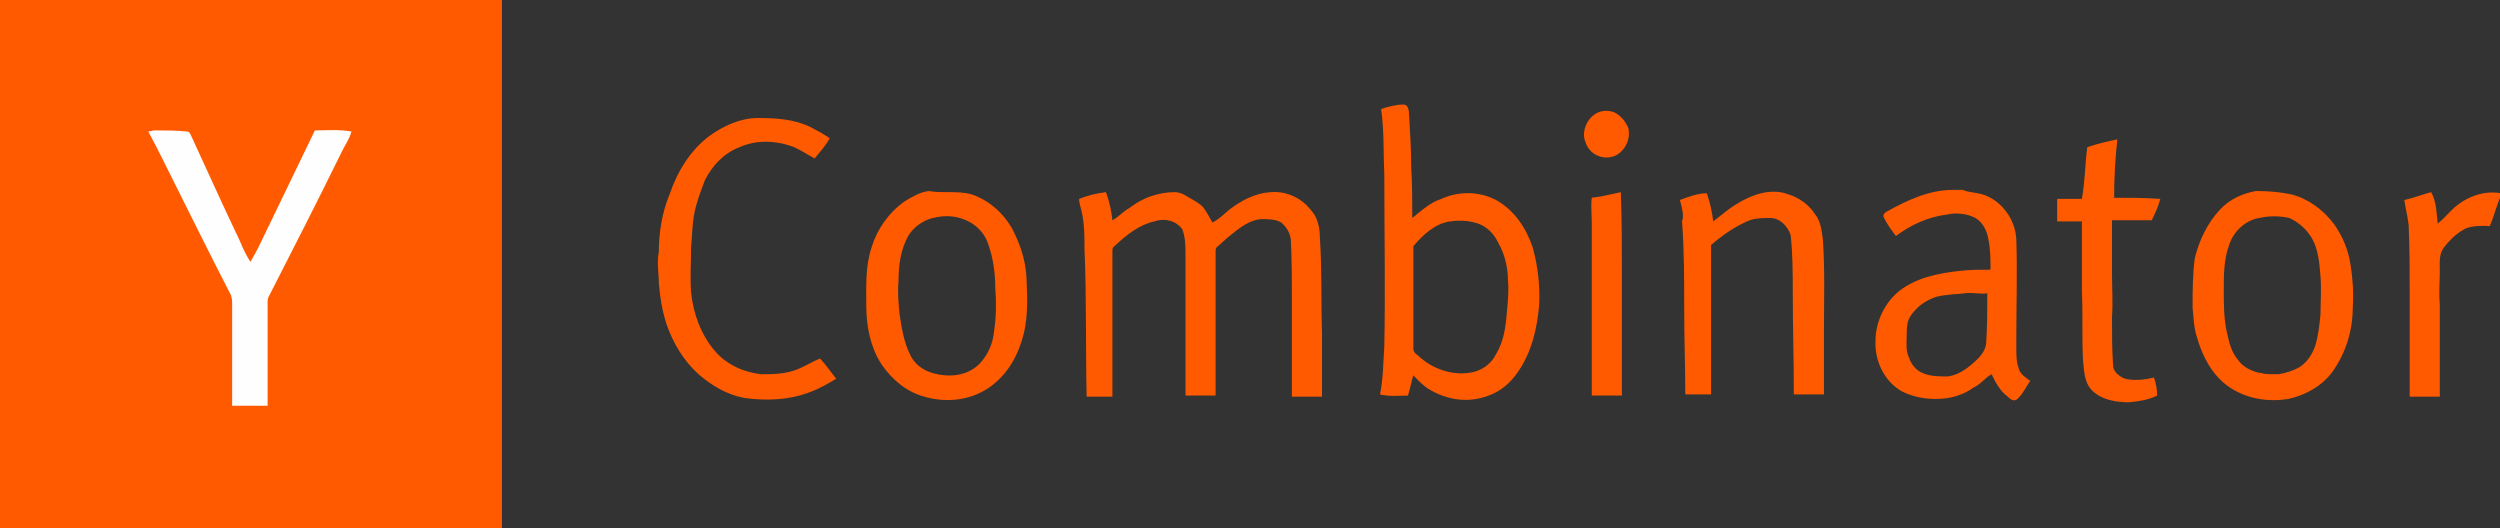 <?xml version="1.0" encoding="UTF-8"?> <svg xmlns="http://www.w3.org/2000/svg" width="142" height="30" viewBox="0 0 142 30" fill="none"><rect x="0" y="0" width="142" height="30" fill="#333333" stroke="none"/><g clip-path="url(#clip0_1672_92061)"><path d="M0 0H28.51V30H0V0Z" fill="#FF5A00"></path><path d="M79.728 5.938C79.973 5.938 80.034 6.257 80.034 6.512C80.095 7.533 80.156 8.491 80.156 9.512C80.217 10.469 80.217 11.427 80.217 12.384C80.766 11.938 81.255 11.491 81.865 11.299C82.842 10.852 84.002 10.852 84.979 11.363C86.016 11.938 86.688 12.959 87.054 14.044C87.359 15.129 87.482 16.278 87.421 17.363C87.299 18.703 86.993 19.98 86.261 21.065C85.833 21.703 85.284 22.214 84.551 22.469C83.391 22.916 82.17 22.725 81.132 22.086C80.827 21.895 80.522 21.576 80.278 21.32C80.156 21.703 80.095 22.086 79.973 22.469C79.423 22.469 78.935 22.533 78.385 22.406C78.569 21.512 78.569 20.555 78.629 19.661C78.691 16.406 78.629 13.15 78.629 9.959C78.569 8.682 78.629 7.406 78.446 6.193C78.813 6.065 79.301 5.938 79.728 5.938ZM83.758 12.64C83.269 12.512 82.781 12.512 82.353 12.576C81.499 12.704 80.827 13.342 80.278 13.98C80.278 14.171 80.278 14.427 80.278 14.618V19.789C80.278 19.98 80.4 20.108 80.522 20.172C81.377 21.001 82.598 21.384 83.697 21.129C84.246 21.001 84.734 20.618 84.979 20.108C85.406 19.406 85.528 18.576 85.589 17.746C85.65 17.108 85.711 16.469 85.65 15.895C85.65 15.193 85.467 14.427 85.101 13.789C84.796 13.15 84.307 12.767 83.758 12.64ZM90.778 6.384C91.084 6.257 91.511 6.257 91.816 6.448C92.121 6.64 92.366 6.959 92.488 7.278C92.671 8.044 92.121 8.874 91.389 8.938C90.839 9.001 90.229 8.682 90.046 8.044C89.802 7.469 90.168 6.64 90.778 6.384ZM40.291 7.725C41.084 7.15 42.061 6.703 43.038 6.703C44.076 6.703 45.114 6.767 46.029 7.214C46.396 7.406 46.762 7.597 47.128 7.852C46.884 8.299 46.579 8.618 46.274 9.001C45.907 8.81 45.541 8.555 45.114 8.363C44.137 7.98 42.977 7.916 42 8.363C41.145 8.682 40.474 9.384 40.047 10.214C39.802 10.852 39.558 11.491 39.436 12.129C39.314 12.767 39.314 13.406 39.253 14.044C39.253 14.874 39.192 15.767 39.253 16.597C39.375 17.81 39.802 18.959 40.535 19.852C41.206 20.682 42.183 21.129 43.221 21.257C43.771 21.257 44.259 21.257 44.808 21.129C45.419 21.001 45.968 20.618 46.579 20.363C46.884 20.682 47.189 21.129 47.495 21.512C47.067 21.767 46.64 22.023 46.151 22.214C44.931 22.725 43.526 22.789 42.244 22.597C41.267 22.406 40.413 21.895 39.68 21.257C38.826 20.491 38.215 19.469 37.849 18.384C37.605 17.618 37.483 16.852 37.422 16.086C37.422 15.512 37.299 14.938 37.422 14.299C37.422 13.214 37.605 12.065 38.032 11.044C38.459 9.767 39.192 8.555 40.291 7.725Z" fill="#FF5A00"></path><path d="M8.424 7.47C8.546 7.47 8.668 7.407 8.79 7.407C9.401 7.407 10.011 7.407 10.622 7.47C10.744 7.47 10.744 7.534 10.805 7.598C11.72 9.577 12.636 11.619 13.613 13.662C13.796 14.109 13.979 14.492 14.223 14.875C14.407 14.556 14.59 14.236 14.773 13.853C15.811 11.683 16.849 9.577 17.886 7.407C18.558 7.407 19.23 7.343 19.962 7.47C19.84 7.917 19.596 8.236 19.413 8.619C18.07 11.364 16.665 14.109 15.261 16.853C15.2 16.981 15.2 17.045 15.2 17.172C15.2 19.151 15.2 21.13 15.2 23.045C14.529 23.045 13.857 23.045 13.186 23.045C13.186 21.13 13.186 19.215 13.186 17.3C13.186 17.109 13.186 16.853 13.064 16.662C11.781 14.172 10.56 11.683 9.279 9.13C9.034 8.619 8.729 8.045 8.424 7.47Z" fill="#FFFEFE"></path><path d="M118.557 8.361C119.106 8.169 119.656 8.042 120.266 7.914C120.144 8.999 120.083 10.084 120.083 11.233C120.938 11.233 121.853 11.233 122.708 11.297C122.586 11.744 122.403 12.127 122.22 12.51C121.487 12.51 120.754 12.51 119.961 12.51C119.961 13.531 119.961 14.552 119.961 15.574C119.961 16.34 120.022 17.169 119.961 17.999C119.961 18.893 119.961 19.85 120.022 20.744C120.022 21.127 120.388 21.382 120.693 21.51C121.243 21.637 121.792 21.574 122.342 21.446C122.464 21.765 122.525 22.148 122.525 22.467C122.036 22.723 121.487 22.786 120.938 22.85C120.205 22.85 119.35 22.723 118.801 22.148C118.374 21.701 118.374 20.999 118.312 20.425C118.251 19.148 118.312 17.808 118.251 16.531C118.251 15.191 118.251 13.914 118.251 12.574C117.763 12.574 117.275 12.574 116.847 12.574C116.847 12.127 116.847 11.68 116.847 11.297C117.336 11.297 117.763 11.297 118.251 11.297C118.435 10.276 118.435 9.254 118.557 8.361ZM53.845 10.914C54.272 10.914 54.76 10.914 55.188 11.042C56.165 11.361 57.019 12.127 57.508 13.02C57.935 13.85 58.24 14.744 58.301 15.701C58.362 16.978 58.423 18.255 57.996 19.467C57.63 20.616 56.897 21.637 55.859 22.212C54.822 22.786 53.6 22.85 52.502 22.531C51.525 22.276 50.67 21.574 50.06 20.68C49.449 19.723 49.205 18.574 49.205 17.361C49.205 16.276 49.144 15.127 49.51 14.042C49.816 13.02 50.487 12.063 51.403 11.425C51.83 11.169 52.257 10.914 52.746 10.85C53.112 10.914 53.478 10.914 53.845 10.914ZM52.99 12.382C52.441 12.51 51.891 12.893 51.586 13.403C51.159 14.169 51.036 15.063 51.036 15.957C50.975 16.595 51.036 17.233 51.097 17.872C51.22 18.637 51.342 19.467 51.708 20.169C52.074 20.935 52.868 21.255 53.662 21.318C54.394 21.382 55.188 21.191 55.737 20.552C56.165 20.042 56.409 19.467 56.47 18.765C56.592 17.935 56.592 17.106 56.531 16.34C56.531 15.51 56.409 14.616 56.103 13.786C55.92 13.276 55.554 12.893 55.127 12.637C54.455 12.255 53.723 12.191 52.99 12.382ZM61.293 11.297C61.781 11.106 62.27 10.978 62.819 10.914C63.002 11.425 63.124 11.935 63.185 12.51C63.551 12.318 63.796 11.999 64.162 11.808C64.895 11.233 65.81 10.914 66.726 10.914C66.909 10.914 67.153 10.978 67.337 11.106C67.642 11.297 67.947 11.425 68.252 11.68C68.496 11.935 68.68 12.318 68.863 12.637C69.29 12.446 69.595 12.063 69.962 11.808C70.572 11.361 71.305 10.978 72.159 10.914C72.892 10.85 73.625 11.106 74.174 11.616C74.418 11.871 74.662 12.127 74.784 12.446C74.907 12.765 74.968 13.084 74.968 13.467C75.09 15.255 75.029 17.106 75.09 18.893C75.09 20.106 75.09 21.318 75.09 22.531C74.54 22.531 73.93 22.531 73.38 22.531C73.38 20.744 73.38 18.893 73.38 17.106C73.38 15.957 73.38 14.808 73.319 13.595C73.258 13.212 73.075 12.893 72.77 12.637C72.465 12.446 72.037 12.446 71.61 12.446C70.938 12.51 70.389 12.957 69.84 13.403C69.595 13.595 69.351 13.85 69.107 14.042C69.046 14.106 69.046 14.233 69.046 14.297C69.046 17.042 69.046 19.723 69.046 22.467C68.496 22.467 67.886 22.467 67.337 22.467V16.084C67.337 15.574 67.337 15.063 67.337 14.552C67.337 14.042 67.337 13.467 67.153 13.02C66.787 12.51 66.116 12.382 65.566 12.574C64.711 12.765 63.979 13.34 63.307 13.978C63.185 14.042 63.185 14.169 63.185 14.297C63.185 17.042 63.185 19.786 63.185 22.531C62.697 22.531 62.208 22.531 61.72 22.531C61.659 19.723 61.72 16.914 61.598 14.106C61.598 13.467 61.598 12.829 61.476 12.191C61.415 11.871 61.293 11.552 61.293 11.297ZM90.413 11.233C90.963 11.169 91.512 11.042 92.061 10.914C92.122 12.51 92.122 14.106 92.122 15.637C92.122 17.935 92.122 20.169 92.122 22.467C91.573 22.467 90.963 22.467 90.413 22.467C90.413 19.212 90.413 15.957 90.413 12.701C90.413 12.255 90.352 11.68 90.413 11.233ZM112.33 10.978C113.49 11.169 114.466 12.318 114.527 13.595C114.588 15.446 114.527 17.361 114.527 19.212V19.786C114.527 20.169 114.527 20.552 114.65 20.872C114.711 21.255 115.077 21.446 115.321 21.637C115.077 21.957 114.894 22.403 114.588 22.659C114.405 22.85 114.161 22.659 114.039 22.531C113.612 22.212 113.368 21.765 113.123 21.255C112.757 21.446 112.513 21.829 112.085 22.02C111.475 22.467 110.742 22.659 109.949 22.659C109.277 22.659 108.606 22.531 107.995 22.212C107.018 21.637 106.469 20.488 106.53 19.34C106.53 18.255 107.079 17.169 107.873 16.531C108.85 15.765 110.132 15.51 111.353 15.382C111.902 15.318 112.452 15.318 113.062 15.318C113.062 14.744 113.062 14.169 112.94 13.595C112.879 13.148 112.635 12.637 112.208 12.382C111.719 12.127 111.109 12.063 110.559 12.191C109.521 12.318 108.545 12.765 107.69 13.403C107.446 13.084 107.202 12.765 107.018 12.382C106.896 12.191 107.079 12.063 107.202 11.999C108.361 11.361 109.582 10.786 110.926 10.786H111.475C111.78 10.914 112.024 10.914 112.33 10.978ZM111.597 16.659C111.048 16.723 110.559 16.723 110.01 16.85C109.399 17.042 108.85 17.425 108.484 17.999C108.3 18.318 108.3 18.701 108.3 19.084C108.3 19.467 108.239 19.914 108.423 20.297C108.545 20.68 108.85 21.063 109.216 21.191C109.644 21.382 110.132 21.382 110.62 21.382C111.17 21.318 111.658 20.999 112.085 20.616C112.452 20.297 112.818 19.914 112.818 19.403C112.879 18.51 112.879 17.552 112.879 16.659C112.452 16.723 112.024 16.595 111.597 16.659ZM130.156 11.042C131.133 11.297 131.987 11.935 132.598 12.765C133.086 13.467 133.392 14.233 133.514 15.063C133.636 15.829 133.697 16.659 133.636 17.488C133.636 18.829 133.208 20.106 132.476 21.127C131.865 21.957 130.889 22.467 129.973 22.659C128.813 22.85 127.531 22.659 126.493 21.893C125.638 21.255 125.089 20.233 124.784 19.148C124.601 18.574 124.601 18.063 124.539 17.488C124.539 16.531 124.539 15.637 124.662 14.68C124.906 13.659 125.394 12.637 126.127 11.871C126.676 11.297 127.409 10.978 128.141 10.85C128.874 10.85 129.545 10.914 130.156 11.042ZM128.325 12.382C127.531 12.51 126.859 13.148 126.615 13.914C126.31 14.744 126.31 15.637 126.31 16.467C126.31 17.297 126.31 18.127 126.493 18.893C126.615 19.467 126.737 19.978 127.104 20.425C127.409 20.872 127.958 21.127 128.447 21.191C128.63 21.255 128.874 21.255 129.057 21.255H129.24H129.423C129.851 21.191 130.217 21.063 130.583 20.872C131.011 20.616 131.316 20.169 131.499 19.659C131.682 19.084 131.743 18.446 131.804 17.872C131.804 17.169 131.865 16.467 131.804 15.701C131.743 14.935 131.682 14.169 131.316 13.531C131.011 13.02 130.583 12.637 130.034 12.382C129.484 12.255 128.874 12.255 128.325 12.382ZM136.566 11.361C137.116 11.233 137.604 11.042 138.092 10.914C138.398 11.489 138.398 12.127 138.459 12.701C138.703 12.51 138.947 12.255 139.191 11.999C139.924 11.233 141.023 10.786 142.061 10.978V11.106C141.816 11.616 141.694 12.191 141.45 12.765C141.45 12.893 141.267 12.829 141.206 12.829C140.779 12.829 140.229 12.829 139.863 13.084C139.435 13.34 139.13 13.659 138.825 14.042C138.52 14.425 138.581 14.935 138.581 15.382C138.581 16.02 138.52 16.659 138.581 17.297C138.581 19.02 138.581 20.808 138.581 22.531C138.031 22.531 137.421 22.531 136.871 22.531C136.871 20.616 136.871 18.637 136.871 16.723C136.871 15.382 136.871 14.106 136.81 12.765C136.749 12.255 136.627 11.808 136.566 11.361ZM95.419 11.361C95.907 11.169 96.457 10.978 96.945 10.978C97.129 11.489 97.251 12.063 97.312 12.574C97.739 12.255 98.166 11.871 98.594 11.616C99.509 11.042 100.608 10.659 101.585 11.042C102.196 11.233 102.745 11.616 103.111 12.191C103.417 12.574 103.478 13.148 103.539 13.595C103.661 15.382 103.6 17.106 103.6 18.893C103.6 20.106 103.6 21.255 103.6 22.403C103.05 22.403 102.44 22.403 101.89 22.403C101.89 20.488 101.829 18.51 101.829 16.595C101.829 15.51 101.829 14.425 101.707 13.34C101.524 12.829 101.097 12.382 100.547 12.382C100.181 12.382 99.754 12.382 99.387 12.51C98.594 12.829 97.861 13.34 97.189 13.914C97.189 16.723 97.189 19.595 97.189 22.403C96.701 22.403 96.213 22.403 95.724 22.403C95.724 20.808 95.663 19.212 95.663 17.552C95.663 15.893 95.663 14.233 95.541 12.574C95.663 12.255 95.541 11.808 95.419 11.361Z" fill="#FF5A00"></path></g><defs><clipPath id="clip0_1672_92061"><rect width="142" height="30" fill="white"></rect></clipPath></defs></svg> 